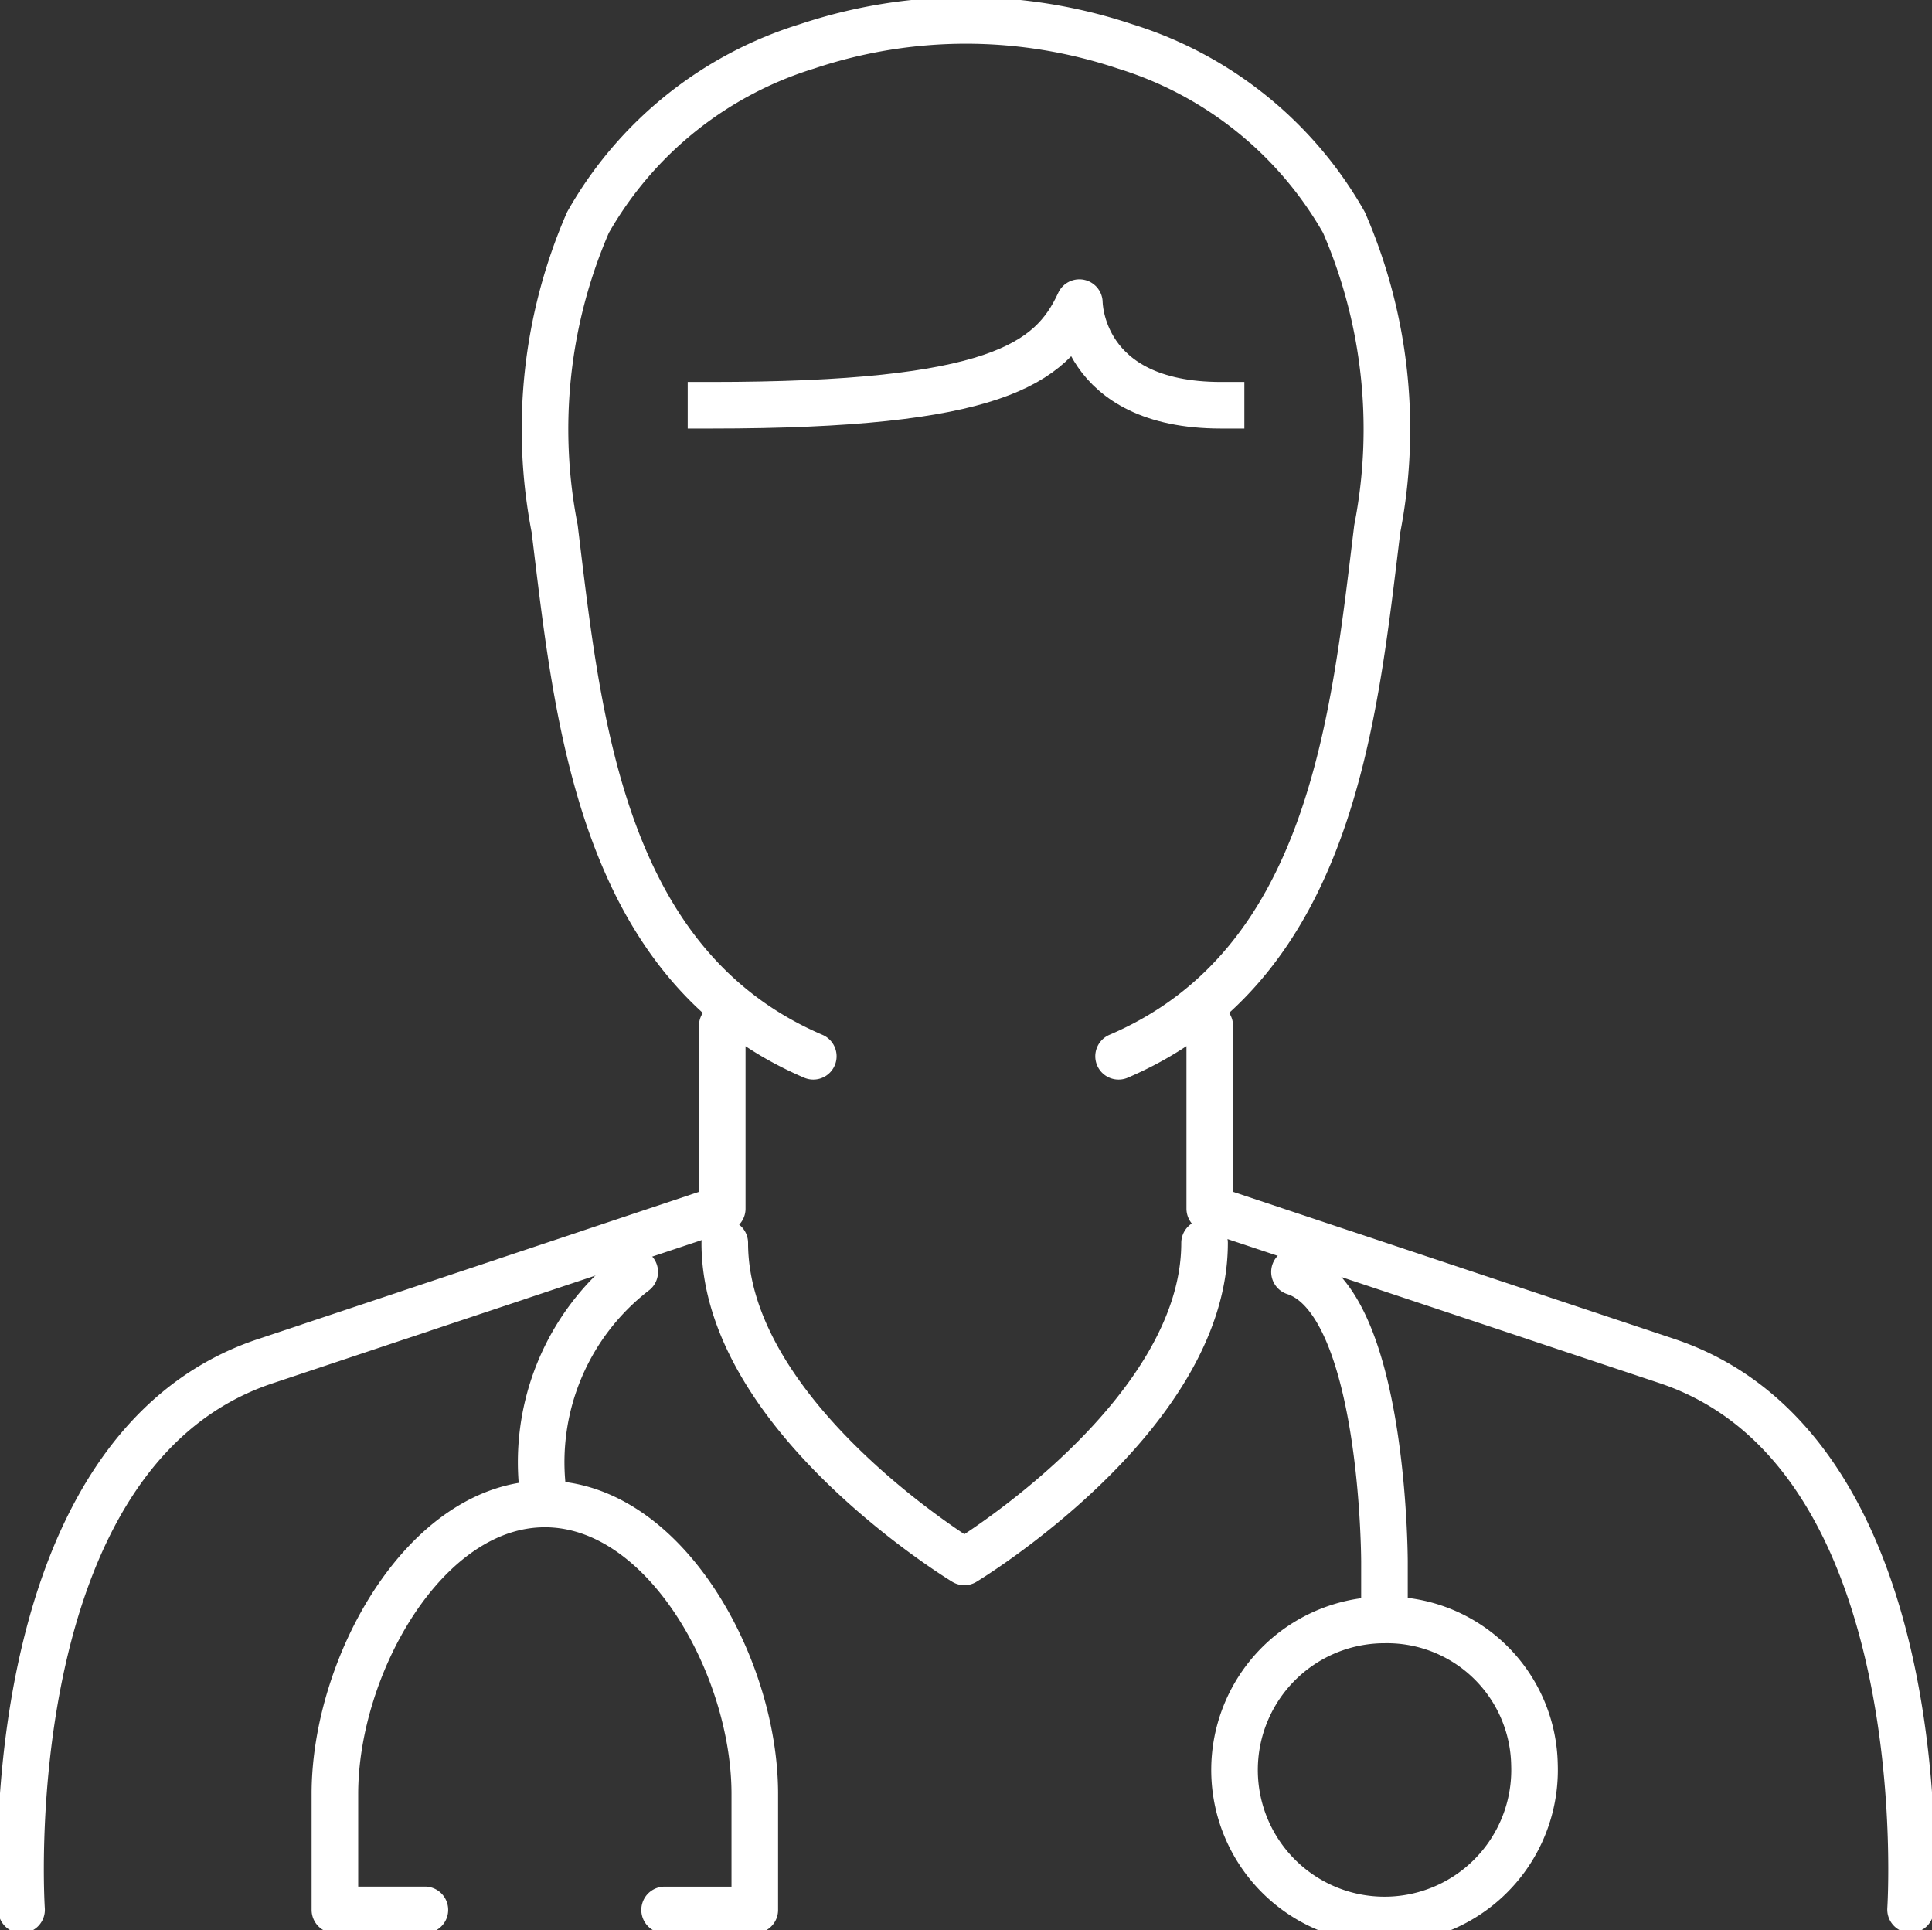 <svg xmlns="http://www.w3.org/2000/svg" xmlns:xlink="http://www.w3.org/1999/xlink" width="29.029" height="28.998" viewBox="0 0 29.029 28.998">
  <rect x="0" y="0" width="29.029" height="28.998" fill="#333333" stroke="none"/>
  <defs>
    <clipPath id="clip-path">
      <path id="Path_174" data-name="Path 174" d="M0-4.052H29.029v-29H0Z" transform="translate(0 33.05)" fill="none"/>
    </clipPath>
  </defs>
  <g id="Group_222" data-name="Group 222" transform="translate(0 33.05)">
    <g id="Group_221" data-name="Group 221" transform="translate(0 -33.05)" clip-path="url(#clip-path)">
      <g id="Group_218" data-name="Group 218" transform="translate(0.307 0.307)">
        <path id="Path_171" data-name="Path 171" d="M0-3.966S-.46-10.834,3.66-12.207L10.528-14.5v-2.746m7.325,0V-14.5l6.867,2.289c4.12,1.373,3.663,8.241,3.663,8.241m-11.9-12.819c3.205-1.373,3.538-5.078,3.887-7.925a7.8,7.8,0,0,0-.5-4.6,5.724,5.724,0,0,0-3.289-2.646,7.548,7.548,0,0,0-2.391-.39,7.538,7.538,0,0,0-2.39.39A5.721,5.721,0,0,0,8.51-29.314a7.789,7.789,0,0,0-.5,4.6c.349,2.847.682,6.552,3.886,7.925" transform="translate(0.017 32.35)" fill="none" stroke="#fff" stroke-linecap="round" stroke-linejoin="round" stroke-width="0.7"/>
      </g>
      <g id="Group_219" data-name="Group 219" transform="translate(10.683 4.546)">
        <path id="Path_172" data-name="Path 172" d="M0-.215c4.257,0,5.109-.617,5.535-1.542,0,0,0,1.542,2.129,1.542" transform="translate(0 1.757)" fill="none" stroke="#fff" stroke-linecap="square" stroke-linejoin="round" stroke-width="0.7"/>
      </g>
      <g id="Group_220" data-name="Group 220" transform="translate(5.032 18.673)">
        <path id="Path_173" data-name="Path 173" d="M-.818,0c0,2.614,3.6,4.791,3.6,4.791S6.391,2.614,6.391,0M-2.171.435A3.608,3.608,0,0,0-3.522,3.92m1.8,6.1H-.367V8.276c0-1.916-1.352-4.355-3.154-4.355S-6.676,6.359-6.676,8.276v1.743h1.352M7.742.435C9.094.871,9.094,4.791,9.094,4.791v.871M11.348,7.84A2.254,2.254,0,1,1,9.094,5.663,2.216,2.216,0,0,1,11.348,7.84Z" transform="translate(6.676)" fill="none" stroke="#fff" stroke-linecap="round" stroke-linejoin="round" stroke-width="0.7"/>
      </g>
    </g>
  </g>
</svg>
